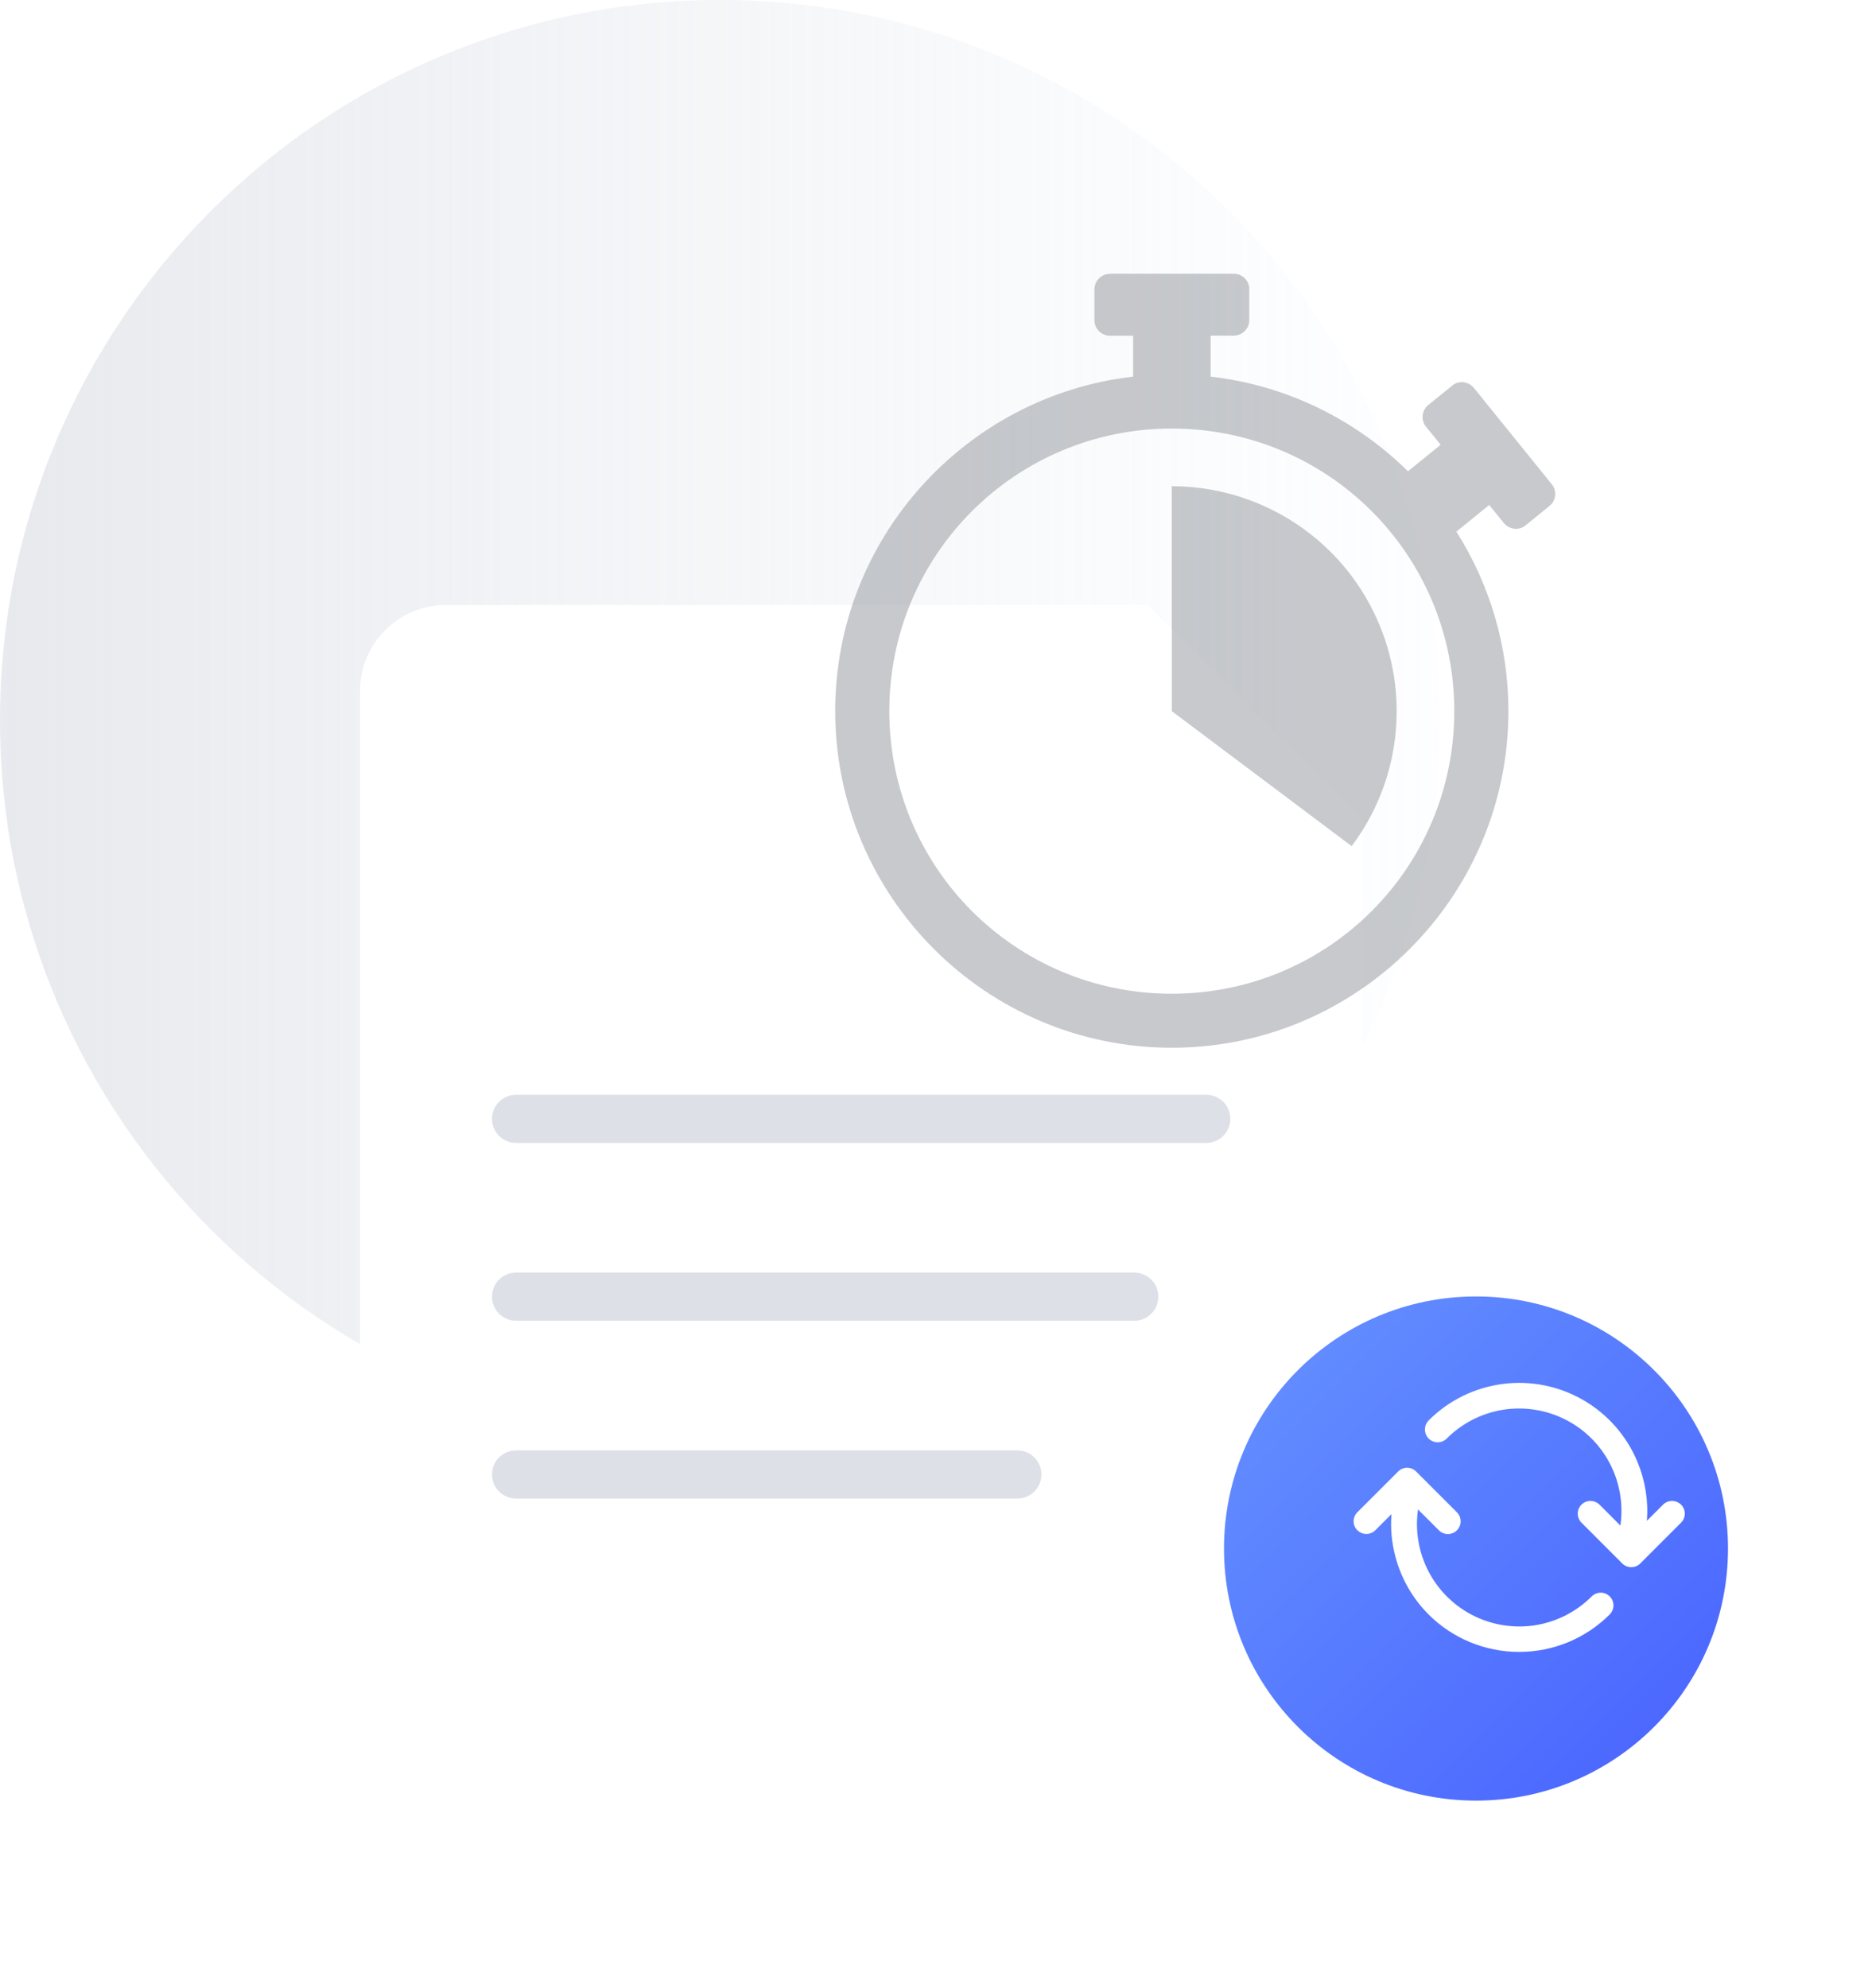 <svg width="130" height="138" viewBox="0 0 130 138" fill="none" xmlns="http://www.w3.org/2000/svg">
<g id="Icon -04">
<path id="Vector" opacity="0.7" d="M50 100C77.614 100 100 77.614 100 50C100 22.386 77.614 0 50 0C22.386 0 0 22.386 0 50C0 77.614 22.386 100 50 100Z" fill="url(#paint0_linear_316_10141)"/>
<g id="Group 27213">
<g id="Group">
<g id="Vector_2" filter="url(#filter0_d_316_10141)">
<path d="M88.648 119.544H30.968C27.672 119.544 25 116.872 25 113.576V41.968C25 38.672 27.672 36 30.968 36H79.704L94.624 50.92V113.576C94.616 116.872 91.944 119.544 88.648 119.544Z" fill="white"/>
</g>
</g>
<g id="Group 27223">
<path id="Vector_3" d="M78.768 91.688H35.84C34.92 91.688 34.168 90.944 34.168 90.016C34.168 89.088 34.912 88.344 35.84 88.344H78.768C79.688 88.344 80.44 89.088 80.44 90.016C80.44 90.944 79.688 91.688 78.768 91.688Z" fill="#DDE0E6"/>
<path id="Vector_4" d="M83.768 79.344H35.84C34.92 79.344 34.168 78.6 34.168 77.672C34.168 76.744 34.912 76 35.84 76H83.768C84.688 76 85.44 76.744 85.44 77.672C85.44 78.6 84.688 79.344 83.768 79.344Z" fill="#DDE0E6"/>
<path id="Vector_5" d="M70.648 104.032H35.84C34.92 104.032 34.168 103.288 34.168 102.36C34.168 101.432 34.912 100.688 35.84 100.688H70.648C71.568 100.688 72.32 101.432 72.32 102.36C72.32 103.288 71.568 104.032 70.648 104.032Z" fill="#DDE0E6"/>
</g>
</g>
<g id="Vector_6" opacity="0.5" filter="url(#filter1_d_316_10141)">
<path d="M74.077 15.009C73.789 15.009 73.518 15.126 73.32 15.324C73.122 15.523 73.005 15.802 73.005 16.081V18.235C73.005 18.523 73.122 18.794 73.32 18.992C73.518 19.19 73.798 19.307 74.077 19.307H75.69V22.146C64.065 23.48 55 33.383 55 45.359C55 58.245 65.489 68.735 78.375 68.735C91.262 68.735 101.751 58.245 101.751 45.359C101.751 40.944 100.498 36.627 98.137 32.906L100.417 31.058L101.435 32.311C101.526 32.419 101.634 32.509 101.76 32.581C101.886 32.644 102.021 32.689 102.156 32.707C102.301 32.725 102.436 32.707 102.571 32.671C102.706 32.635 102.832 32.563 102.94 32.473L104.607 31.121C104.833 30.941 104.968 30.68 104.995 30.4C105.022 30.121 104.941 29.833 104.761 29.616L99.354 22.93C99.264 22.822 99.156 22.732 99.029 22.66C98.903 22.597 98.768 22.552 98.633 22.534C98.489 22.515 98.353 22.534 98.218 22.57C98.083 22.606 97.957 22.678 97.849 22.768L96.182 24.119C95.957 24.3 95.821 24.561 95.794 24.84C95.767 25.12 95.848 25.408 96.029 25.624L97.047 26.877L94.776 28.715C91.153 25.147 86.377 22.75 81.07 22.146V19.298H82.683C82.971 19.298 83.242 19.181 83.44 18.983C83.638 18.785 83.755 18.505 83.755 18.226V16.072C83.755 15.784 83.638 15.514 83.44 15.315C83.242 15.117 82.962 15 82.683 15H74.077V15.009ZM78.375 25.75C89.234 25.75 97.993 34.51 97.993 45.368C97.993 56.227 89.234 64.986 78.375 64.986C67.517 64.986 58.758 56.227 58.758 45.368C58.758 34.51 67.517 25.75 78.375 25.75ZM78.375 29.752V45.368L90.865 54.74C92.604 52.424 93.668 49.667 93.929 46.774C94.19 43.881 93.641 40.98 92.343 38.384C91.045 35.789 89.054 33.608 86.585 32.086C84.116 30.563 81.277 29.752 78.375 29.752Z" fill="#90939A"/>
</g>
<g id="Group 27222">
<g id="Vector_7" filter="url(#filter2_d_316_10141)">
<path d="M102.5 120C112.165 120 120 112.165 120 102.5C120 92.835 112.165 85 102.5 85C92.835 85 85 92.835 85 102.5C85 112.165 92.835 120 102.5 120Z" fill="url(#paint1_linear_316_10141)"/>
</g>
<g id="Vector_8" filter="url(#filter3_d_316_10141)">
<path fill-rule="evenodd" clip-rule="evenodd" d="M96.213 96.866C96.378 97.032 96.608 97.125 96.838 97.125C97.075 97.125 97.298 97.032 97.464 96.866C98.571 95.759 100.009 95.047 101.562 94.839C103.115 94.638 104.689 94.947 106.048 95.73C107.407 96.514 108.464 97.722 109.061 99.167C109.55 100.353 109.708 101.64 109.528 102.906L108.076 101.453C107.91 101.288 107.68 101.195 107.45 101.195C107.213 101.195 106.99 101.288 106.825 101.453C106.659 101.619 106.566 101.849 106.566 102.079C106.566 102.316 106.659 102.539 106.825 102.704L109.657 105.537C109.823 105.703 110.053 105.796 110.283 105.796C110.52 105.796 110.743 105.703 110.908 105.537L113.741 102.704C113.907 102.539 114 102.309 114 102.079C114 101.842 113.907 101.619 113.741 101.453C113.576 101.288 113.346 101.195 113.116 101.195C112.878 101.195 112.656 101.288 112.49 101.453L111.369 102.575C111.476 101.187 111.254 99.793 110.714 98.491C109.967 96.679 108.636 95.17 106.947 94.192C105.25 93.214 103.28 92.819 101.339 93.077C99.398 93.336 97.593 94.221 96.213 95.608C96.047 95.773 95.954 96.004 95.954 96.234C95.954 96.471 96.047 96.694 96.213 96.866ZM91.259 103.229C91.424 103.395 91.654 103.488 91.884 103.488C92.122 103.488 92.344 103.395 92.51 103.229L93.631 102.108C93.552 103.107 93.646 104.114 93.912 105.091C94.314 106.601 95.105 107.975 96.205 109.075C97.873 110.743 100.138 111.677 102.496 111.677C104.855 111.677 107.119 110.743 108.787 109.075C108.953 108.909 109.046 108.679 109.046 108.449C109.046 108.212 108.953 107.989 108.787 107.824C108.622 107.658 108.392 107.565 108.162 107.565C107.925 107.565 107.702 107.658 107.536 107.824C106.429 108.931 104.991 109.643 103.438 109.851C101.885 110.052 100.311 109.743 98.952 108.96C97.593 108.176 96.536 106.968 95.939 105.523C95.451 104.337 95.292 103.05 95.472 101.784L96.924 103.236C97.09 103.402 97.32 103.495 97.55 103.495C97.78 103.495 98.01 103.402 98.175 103.236C98.341 103.071 98.434 102.841 98.434 102.611C98.434 102.374 98.341 102.151 98.175 101.985L95.343 99.153C95.177 98.987 94.947 98.894 94.717 98.894C94.48 98.894 94.257 98.987 94.092 99.153L91.259 101.985C91.094 102.151 91 102.381 91 102.611C91 102.841 91.094 103.064 91.259 103.229Z" fill="white"/>
</g>
</g>
</g>
<defs>
<filter id="filter0_d_316_10141" x="13" y="30" width="93.624" height="107.544" filterUnits="userSpaceOnUse" color-interpolation-filters="sRGB">
<feFlood flood-opacity="0" result="BackgroundImageFix"/>
<feColorMatrix in="SourceAlpha" type="matrix" values="0 0 0 0 0 0 0 0 0 0 0 0 0 0 0 0 0 0 127 0" result="hardAlpha"/>
<feOffset dy="6"/>
<feGaussianBlur stdDeviation="6"/>
<feComposite in2="hardAlpha" operator="out"/>
<feColorMatrix type="matrix" values="0 0 0 0 0 0 0 0 0 0 0 0 0 0 0 0 0 0 0.07 0"/>
<feBlend mode="normal" in2="BackgroundImageFix" result="effect1_dropShadow_316_10141"/>
<feBlend mode="normal" in="SourceGraphic" in2="effect1_dropShadow_316_10141" result="shape"/>
</filter>
<filter id="filter1_d_316_10141" x="48" y="9" width="70" height="73.734" filterUnits="userSpaceOnUse" color-interpolation-filters="sRGB">
<feFlood flood-opacity="0" result="BackgroundImageFix"/>
<feColorMatrix in="SourceAlpha" type="matrix" values="0 0 0 0 0 0 0 0 0 0 0 0 0 0 0 0 0 0 127 0" result="hardAlpha"/>
<feOffset dx="3" dy="4"/>
<feGaussianBlur stdDeviation="5"/>
<feComposite in2="hardAlpha" operator="out"/>
<feColorMatrix type="matrix" values="0 0 0 0 0.047 0 0 0 0 0.169 0 0 0 0 0.427 0 0 0 0.1 0"/>
<feBlend mode="normal" in2="BackgroundImageFix" result="effect1_dropShadow_316_10141"/>
<feBlend mode="normal" in="SourceGraphic" in2="effect1_dropShadow_316_10141" result="shape"/>
</filter>
<filter id="filter2_d_316_10141" x="75" y="80" width="55" height="55" filterUnits="userSpaceOnUse" color-interpolation-filters="sRGB">
<feFlood flood-opacity="0" result="BackgroundImageFix"/>
<feColorMatrix in="SourceAlpha" type="matrix" values="0 0 0 0 0 0 0 0 0 0 0 0 0 0 0 0 0 0 127 0" result="hardAlpha"/>
<feOffset dy="5"/>
<feGaussianBlur stdDeviation="5"/>
<feComposite in2="hardAlpha" operator="out"/>
<feColorMatrix type="matrix" values="0 0 0 0 0.047 0 0 0 0 0.169 0 0 0 0 0.427 0 0 0 0.25 0"/>
<feBlend mode="normal" in2="BackgroundImageFix" result="effect1_dropShadow_316_10141"/>
<feBlend mode="normal" in="SourceGraphic" in2="effect1_dropShadow_316_10141" result="shape"/>
</filter>
<filter id="filter3_d_316_10141" x="89" y="91" width="33" height="28.677" filterUnits="userSpaceOnUse" color-interpolation-filters="sRGB">
<feFlood flood-opacity="0" result="BackgroundImageFix"/>
<feColorMatrix in="SourceAlpha" type="matrix" values="0 0 0 0 0 0 0 0 0 0 0 0 0 0 0 0 0 0 127 0" result="hardAlpha"/>
<feOffset dx="3" dy="3"/>
<feGaussianBlur stdDeviation="2.5"/>
<feComposite in2="hardAlpha" operator="out"/>
<feColorMatrix type="matrix" values="0 0 0 0 0.048 0 0 0 0 0.167 0 0 0 0 0.429 0 0 0 0.2 0"/>
<feBlend mode="normal" in2="BackgroundImageFix" result="effect1_dropShadow_316_10141"/>
<feBlend mode="normal" in="SourceGraphic" in2="effect1_dropShadow_316_10141" result="shape"/>
</filter>
<linearGradient id="paint0_linear_316_10141" x1="100" y1="50" x2="0" y2="50" gradientUnits="userSpaceOnUse">
<stop stop-color="#FAFCFF" stop-opacity="0.5"/>
<stop offset="1" stop-color="#DDE0E6"/>
</linearGradient>
<linearGradient id="paint1_linear_316_10141" x1="90.219" y1="90.219" x2="115.211" y2="115.211" gradientUnits="userSpaceOnUse">
<stop stop-color="#618BFF"/>
<stop offset="1" stop-color="#4C68FF"/>
</linearGradient>
</defs>
</svg>
